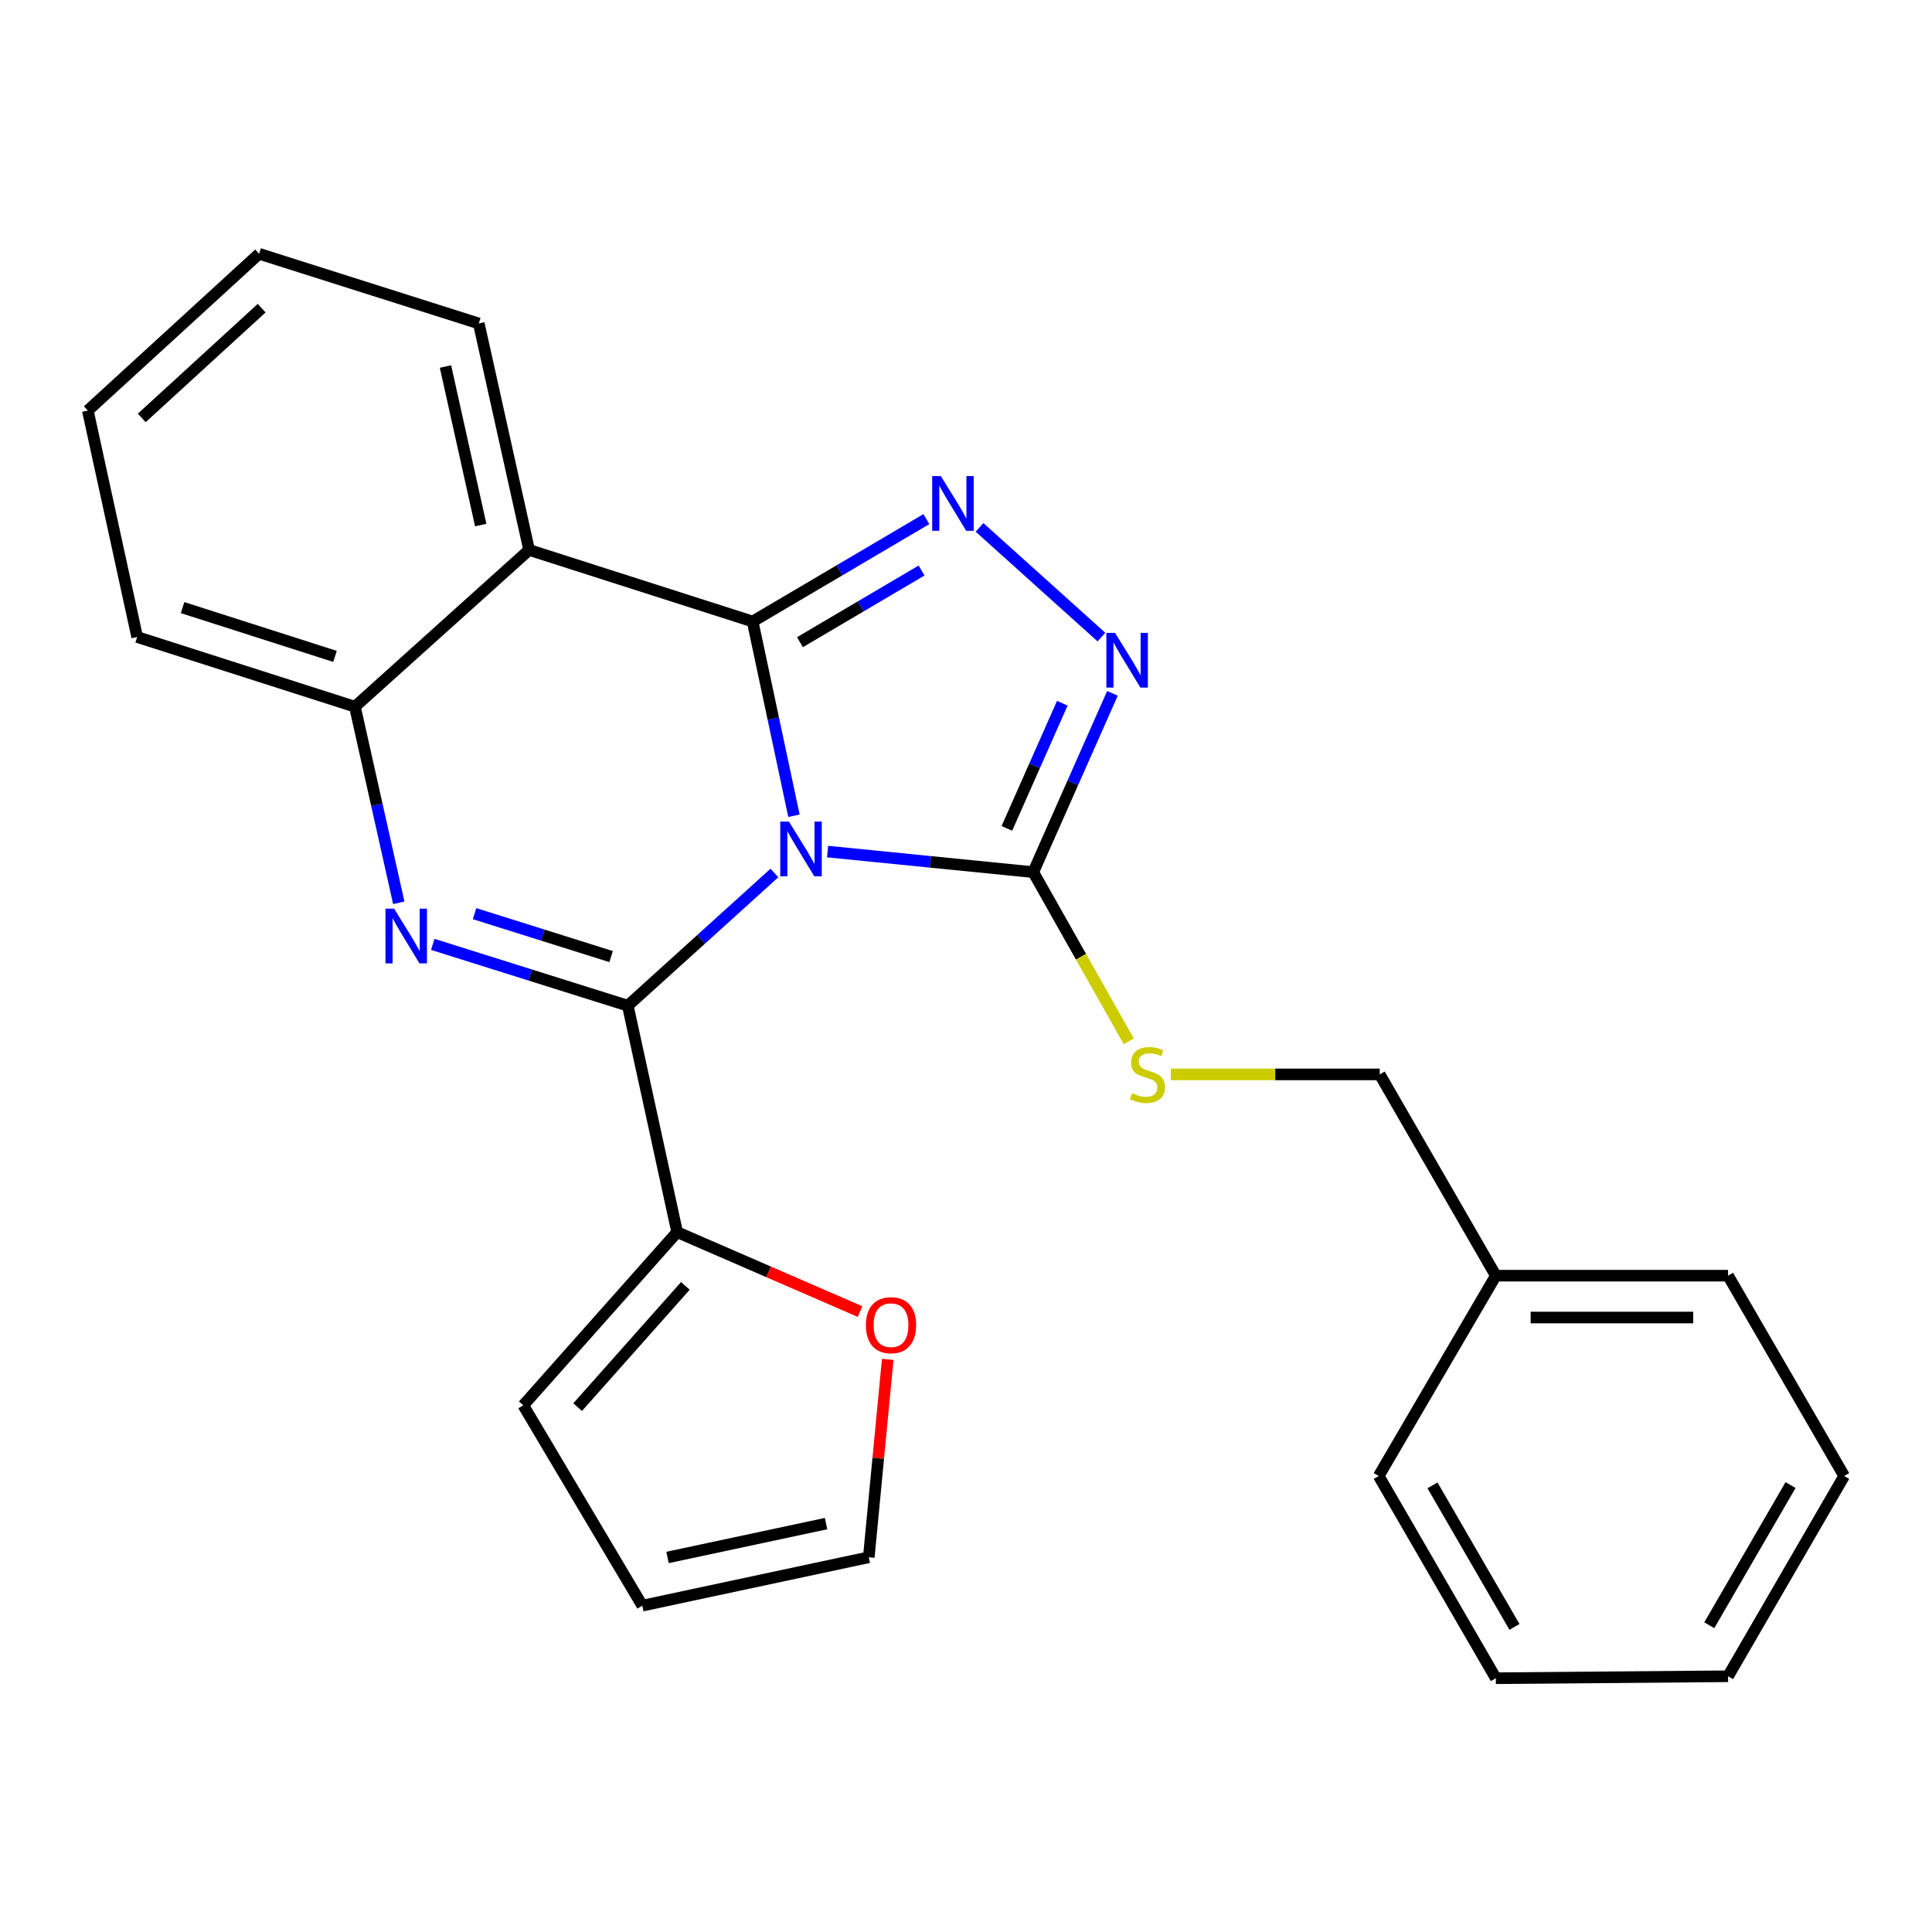 <?xml version='1.0' encoding='iso-8859-1'?>
<svg version='1.1' baseProfile='full'
              xmlns='http://www.w3.org/2000/svg'
                      xmlns:rdkit='http://www.rdkit.org/xml'
                      xmlns:xlink='http://www.w3.org/1999/xlink'
                  xml:space='preserve'
width='1000px' height='1000px' viewBox='0 0 1000 1000'>
<!-- END OF HEADER -->
<rect style='opacity:1.0;fill:#FFFFFF;stroke:none' width='1000' height='1000' x='0' y='0'> </rect>
<path class='bond-0' d='M 410.952,422.235 L 400.258,371.961' style='fill:none;fill-rule:evenodd;stroke:#0000FF;stroke-width:6px;stroke-linecap:butt;stroke-linejoin:miter;stroke-opacity:1' />
<path class='bond-0' d='M 400.258,371.961 L 389.564,321.688' style='fill:none;fill-rule:evenodd;stroke:#000000;stroke-width:6px;stroke-linecap:butt;stroke-linejoin:miter;stroke-opacity:1' />
<path class='bond-1' d='M 400.841,451.859 L 362.895,486.199' style='fill:none;fill-rule:evenodd;stroke:#0000FF;stroke-width:6px;stroke-linecap:butt;stroke-linejoin:miter;stroke-opacity:1' />
<path class='bond-1' d='M 362.895,486.199 L 324.949,520.54' style='fill:none;fill-rule:evenodd;stroke:#000000;stroke-width:6px;stroke-linecap:butt;stroke-linejoin:miter;stroke-opacity:1' />
<path class='bond-4' d='M 428.364,440.78 L 481.587,446.102' style='fill:none;fill-rule:evenodd;stroke:#0000FF;stroke-width:6px;stroke-linecap:butt;stroke-linejoin:miter;stroke-opacity:1' />
<path class='bond-4' d='M 481.587,446.102 L 534.81,451.424' style='fill:none;fill-rule:evenodd;stroke:#000000;stroke-width:6px;stroke-linecap:butt;stroke-linejoin:miter;stroke-opacity:1' />
<path class='bond-3' d='M 389.564,321.688 L 434.527,295.189' style='fill:none;fill-rule:evenodd;stroke:#000000;stroke-width:6px;stroke-linecap:butt;stroke-linejoin:miter;stroke-opacity:1' />
<path class='bond-3' d='M 434.527,295.189 L 479.489,268.689' style='fill:none;fill-rule:evenodd;stroke:#0000FF;stroke-width:6px;stroke-linecap:butt;stroke-linejoin:miter;stroke-opacity:1' />
<path class='bond-3' d='M 414.05,332.397 L 445.524,313.848' style='fill:none;fill-rule:evenodd;stroke:#000000;stroke-width:6px;stroke-linecap:butt;stroke-linejoin:miter;stroke-opacity:1' />
<path class='bond-3' d='M 445.524,313.848 L 476.998,295.298' style='fill:none;fill-rule:evenodd;stroke:#0000FF;stroke-width:6px;stroke-linecap:butt;stroke-linejoin:miter;stroke-opacity:1' />
<path class='bond-5' d='M 389.564,321.688 L 273.87,284.652' style='fill:none;fill-rule:evenodd;stroke:#000000;stroke-width:6px;stroke-linecap:butt;stroke-linejoin:miter;stroke-opacity:1' />
<path class='bond-2' d='M 324.949,520.54 L 274.474,504.675' style='fill:none;fill-rule:evenodd;stroke:#000000;stroke-width:6px;stroke-linecap:butt;stroke-linejoin:miter;stroke-opacity:1' />
<path class='bond-2' d='M 274.474,504.675 L 223.999,488.81' style='fill:none;fill-rule:evenodd;stroke:#0000FF;stroke-width:6px;stroke-linecap:butt;stroke-linejoin:miter;stroke-opacity:1' />
<path class='bond-2' d='M 316.301,495.118 L 280.969,484.013' style='fill:none;fill-rule:evenodd;stroke:#000000;stroke-width:6px;stroke-linecap:butt;stroke-linejoin:miter;stroke-opacity:1' />
<path class='bond-2' d='M 280.969,484.013 L 245.636,472.908' style='fill:none;fill-rule:evenodd;stroke:#0000FF;stroke-width:6px;stroke-linecap:butt;stroke-linejoin:miter;stroke-opacity:1' />
<path class='bond-8' d='M 324.949,520.54 L 350.494,637.75' style='fill:none;fill-rule:evenodd;stroke:#000000;stroke-width:6px;stroke-linecap:butt;stroke-linejoin:miter;stroke-opacity:1' />
<path class='bond-7' d='M 206.406,467.289 L 195.052,416.538' style='fill:none;fill-rule:evenodd;stroke:#0000FF;stroke-width:6px;stroke-linecap:butt;stroke-linejoin:miter;stroke-opacity:1' />
<path class='bond-7' d='M 195.052,416.538 L 183.698,365.788' style='fill:none;fill-rule:evenodd;stroke:#000000;stroke-width:6px;stroke-linecap:butt;stroke-linejoin:miter;stroke-opacity:1' />
<path class='bond-25' d='M 507.01,272.98 L 570.089,329.746' style='fill:none;fill-rule:evenodd;stroke:#0000FF;stroke-width:6px;stroke-linecap:butt;stroke-linejoin:miter;stroke-opacity:1' />
<path class='bond-6' d='M 534.81,451.424 L 555.304,405.153' style='fill:none;fill-rule:evenodd;stroke:#000000;stroke-width:6px;stroke-linecap:butt;stroke-linejoin:miter;stroke-opacity:1' />
<path class='bond-6' d='M 555.304,405.153 L 575.798,358.882' style='fill:none;fill-rule:evenodd;stroke:#0000FF;stroke-width:6px;stroke-linecap:butt;stroke-linejoin:miter;stroke-opacity:1' />
<path class='bond-6' d='M 521.155,428.772 L 535.501,396.382' style='fill:none;fill-rule:evenodd;stroke:#000000;stroke-width:6px;stroke-linecap:butt;stroke-linejoin:miter;stroke-opacity:1' />
<path class='bond-6' d='M 535.501,396.382 L 549.847,363.992' style='fill:none;fill-rule:evenodd;stroke:#0000FF;stroke-width:6px;stroke-linecap:butt;stroke-linejoin:miter;stroke-opacity:1' />
<path class='bond-9' d='M 534.81,451.424 L 559.528,495.204' style='fill:none;fill-rule:evenodd;stroke:#000000;stroke-width:6px;stroke-linecap:butt;stroke-linejoin:miter;stroke-opacity:1' />
<path class='bond-9' d='M 559.528,495.204 L 584.246,538.983' style='fill:none;fill-rule:evenodd;stroke:#CCCC00;stroke-width:6px;stroke-linecap:butt;stroke-linejoin:miter;stroke-opacity:1' />
<path class='bond-15' d='M 273.87,284.652 L 247.82,167.43' style='fill:none;fill-rule:evenodd;stroke:#000000;stroke-width:6px;stroke-linecap:butt;stroke-linejoin:miter;stroke-opacity:1' />
<path class='bond-15' d='M 248.82,271.767 L 230.584,189.712' style='fill:none;fill-rule:evenodd;stroke:#000000;stroke-width:6px;stroke-linecap:butt;stroke-linejoin:miter;stroke-opacity:1' />
<path class='bond-26' d='M 273.87,284.652 L 183.698,365.788' style='fill:none;fill-rule:evenodd;stroke:#000000;stroke-width:6px;stroke-linecap:butt;stroke-linejoin:miter;stroke-opacity:1' />
<path class='bond-17' d='M 183.698,365.788 L 71,329.714' style='fill:none;fill-rule:evenodd;stroke:#000000;stroke-width:6px;stroke-linecap:butt;stroke-linejoin:miter;stroke-opacity:1' />
<path class='bond-17' d='M 173.396,339.749 L 94.507,314.497' style='fill:none;fill-rule:evenodd;stroke:#000000;stroke-width:6px;stroke-linecap:butt;stroke-linejoin:miter;stroke-opacity:1' />
<path class='bond-10' d='M 350.494,637.75 L 397.83,658.312' style='fill:none;fill-rule:evenodd;stroke:#000000;stroke-width:6px;stroke-linecap:butt;stroke-linejoin:miter;stroke-opacity:1' />
<path class='bond-10' d='M 397.83,658.312 L 445.166,678.875' style='fill:none;fill-rule:evenodd;stroke:#FF0000;stroke-width:6px;stroke-linecap:butt;stroke-linejoin:miter;stroke-opacity:1' />
<path class='bond-11' d='M 350.494,637.75 L 270.85,727.393' style='fill:none;fill-rule:evenodd;stroke:#000000;stroke-width:6px;stroke-linecap:butt;stroke-linejoin:miter;stroke-opacity:1' />
<path class='bond-11' d='M 354.739,665.582 L 298.988,728.332' style='fill:none;fill-rule:evenodd;stroke:#000000;stroke-width:6px;stroke-linecap:butt;stroke-linejoin:miter;stroke-opacity:1' />
<path class='bond-14' d='M 606,556.108 L 660.067,556.108' style='fill:none;fill-rule:evenodd;stroke:#CCCC00;stroke-width:6px;stroke-linecap:butt;stroke-linejoin:miter;stroke-opacity:1' />
<path class='bond-14' d='M 660.067,556.108 L 714.133,556.108' style='fill:none;fill-rule:evenodd;stroke:#000000;stroke-width:6px;stroke-linecap:butt;stroke-linejoin:miter;stroke-opacity:1' />
<path class='bond-12' d='M 459.481,703.611 L 454.58,754.825' style='fill:none;fill-rule:evenodd;stroke:#FF0000;stroke-width:6px;stroke-linecap:butt;stroke-linejoin:miter;stroke-opacity:1' />
<path class='bond-12' d='M 454.58,754.825 L 449.679,806.038' style='fill:none;fill-rule:evenodd;stroke:#000000;stroke-width:6px;stroke-linecap:butt;stroke-linejoin:miter;stroke-opacity:1' />
<path class='bond-13' d='M 270.85,727.393 L 332.457,831.078' style='fill:none;fill-rule:evenodd;stroke:#000000;stroke-width:6px;stroke-linecap:butt;stroke-linejoin:miter;stroke-opacity:1' />
<path class='bond-27' d='M 449.679,806.038 L 332.457,831.078' style='fill:none;fill-rule:evenodd;stroke:#000000;stroke-width:6px;stroke-linecap:butt;stroke-linejoin:miter;stroke-opacity:1' />
<path class='bond-27' d='M 427.572,788.614 L 345.516,806.141' style='fill:none;fill-rule:evenodd;stroke:#000000;stroke-width:6px;stroke-linecap:butt;stroke-linejoin:miter;stroke-opacity:1' />
<path class='bond-16' d='M 714.133,556.108 L 774.236,660.287' style='fill:none;fill-rule:evenodd;stroke:#000000;stroke-width:6px;stroke-linecap:butt;stroke-linejoin:miter;stroke-opacity:1' />
<path class='bond-20' d='M 247.82,167.43 L 134.111,131.356' style='fill:none;fill-rule:evenodd;stroke:#000000;stroke-width:6px;stroke-linecap:butt;stroke-linejoin:miter;stroke-opacity:1' />
<path class='bond-18' d='M 774.236,660.287 L 894.442,660.287' style='fill:none;fill-rule:evenodd;stroke:#000000;stroke-width:6px;stroke-linecap:butt;stroke-linejoin:miter;stroke-opacity:1' />
<path class='bond-18' d='M 792.267,681.946 L 876.411,681.946' style='fill:none;fill-rule:evenodd;stroke:#000000;stroke-width:6px;stroke-linecap:butt;stroke-linejoin:miter;stroke-opacity:1' />
<path class='bond-19' d='M 774.236,660.287 L 713.616,763.972' style='fill:none;fill-rule:evenodd;stroke:#000000;stroke-width:6px;stroke-linecap:butt;stroke-linejoin:miter;stroke-opacity:1' />
<path class='bond-21' d='M 71,329.714 L 45.455,212.504' style='fill:none;fill-rule:evenodd;stroke:#000000;stroke-width:6px;stroke-linecap:butt;stroke-linejoin:miter;stroke-opacity:1' />
<path class='bond-22' d='M 894.442,660.287 L 954.545,763.972' style='fill:none;fill-rule:evenodd;stroke:#000000;stroke-width:6px;stroke-linecap:butt;stroke-linejoin:miter;stroke-opacity:1' />
<path class='bond-23' d='M 713.616,763.972 L 774.236,868.644' style='fill:none;fill-rule:evenodd;stroke:#000000;stroke-width:6px;stroke-linecap:butt;stroke-linejoin:miter;stroke-opacity:1' />
<path class='bond-23' d='M 741.451,768.818 L 783.886,842.089' style='fill:none;fill-rule:evenodd;stroke:#000000;stroke-width:6px;stroke-linecap:butt;stroke-linejoin:miter;stroke-opacity:1' />
<path class='bond-28' d='M 134.111,131.356 L 45.455,212.504' style='fill:none;fill-rule:evenodd;stroke:#000000;stroke-width:6px;stroke-linecap:butt;stroke-linejoin:miter;stroke-opacity:1' />
<path class='bond-28' d='M 135.436,159.505 L 73.377,216.308' style='fill:none;fill-rule:evenodd;stroke:#000000;stroke-width:6px;stroke-linecap:butt;stroke-linejoin:miter;stroke-opacity:1' />
<path class='bond-29' d='M 954.545,763.972 L 894.442,867.634' style='fill:none;fill-rule:evenodd;stroke:#000000;stroke-width:6px;stroke-linecap:butt;stroke-linejoin:miter;stroke-opacity:1' />
<path class='bond-29' d='M 926.793,768.658 L 884.721,841.221' style='fill:none;fill-rule:evenodd;stroke:#000000;stroke-width:6px;stroke-linecap:butt;stroke-linejoin:miter;stroke-opacity:1' />
<path class='bond-24' d='M 774.236,868.644 L 894.442,867.634' style='fill:none;fill-rule:evenodd;stroke:#000000;stroke-width:6px;stroke-linecap:butt;stroke-linejoin:miter;stroke-opacity:1' />
<path  class='atom-0' d='M 408.344 425.244
L 417.624 440.244
Q 418.544 441.724, 420.024 444.404
Q 421.504 447.084, 421.584 447.244
L 421.584 425.244
L 425.344 425.244
L 425.344 453.564
L 421.464 453.564
L 411.504 437.164
Q 410.344 435.244, 409.104 433.044
Q 407.904 430.844, 407.544 430.164
L 407.544 453.564
L 403.864 453.564
L 403.864 425.244
L 408.344 425.244
' fill='#0000FF'/>
<path  class='atom-3' d='M 203.994 470.33
L 213.274 485.33
Q 214.194 486.81, 215.674 489.49
Q 217.154 492.17, 217.234 492.33
L 217.234 470.33
L 220.994 470.33
L 220.994 498.65
L 217.114 498.65
L 207.154 482.25
Q 205.994 480.33, 204.754 478.13
Q 203.554 475.93, 203.194 475.25
L 203.194 498.65
L 199.514 498.65
L 199.514 470.33
L 203.994 470.33
' fill='#0000FF'/>
<path  class='atom-4' d='M 486.978 246.426
L 496.258 261.426
Q 497.178 262.906, 498.658 265.586
Q 500.138 268.266, 500.218 268.426
L 500.218 246.426
L 503.978 246.426
L 503.978 274.746
L 500.098 274.746
L 490.138 258.346
Q 488.978 256.426, 487.738 254.226
Q 486.538 252.026, 486.178 251.346
L 486.178 274.746
L 482.498 274.746
L 482.498 246.426
L 486.978 246.426
' fill='#0000FF'/>
<path  class='atom-7' d='M 577.138 327.562
L 586.418 342.562
Q 587.338 344.042, 588.818 346.722
Q 590.298 349.402, 590.378 349.562
L 590.378 327.562
L 594.138 327.562
L 594.138 355.882
L 590.258 355.882
L 580.298 339.482
Q 579.138 337.562, 577.898 335.362
Q 576.698 333.162, 576.338 332.482
L 576.338 355.882
L 572.658 355.882
L 572.658 327.562
L 577.138 327.562
' fill='#0000FF'/>
<path  class='atom-10' d='M 585.915 565.828
Q 586.235 565.948, 587.555 566.508
Q 588.875 567.068, 590.315 567.428
Q 591.795 567.748, 593.235 567.748
Q 595.915 567.748, 597.475 566.468
Q 599.035 565.148, 599.035 562.868
Q 599.035 561.308, 598.235 560.348
Q 597.475 559.388, 596.275 558.868
Q 595.075 558.348, 593.075 557.748
Q 590.555 556.988, 589.035 556.268
Q 587.555 555.548, 586.475 554.028
Q 585.435 552.508, 585.435 549.948
Q 585.435 546.388, 587.835 544.188
Q 590.275 541.988, 595.075 541.988
Q 598.355 541.988, 602.075 543.548
L 601.155 546.628
Q 597.755 545.228, 595.195 545.228
Q 592.435 545.228, 590.915 546.388
Q 589.395 547.508, 589.435 549.468
Q 589.435 550.988, 590.195 551.908
Q 590.995 552.828, 592.115 553.348
Q 593.275 553.868, 595.195 554.468
Q 597.755 555.268, 599.275 556.068
Q 600.795 556.868, 601.875 558.508
Q 602.995 560.108, 602.995 562.868
Q 602.995 566.788, 600.355 568.908
Q 597.755 570.988, 593.395 570.988
Q 590.875 570.988, 588.955 570.428
Q 587.075 569.908, 584.835 568.988
L 585.915 565.828
' fill='#CCCC00'/>
<path  class='atom-11' d='M 448.183 685.912
Q 448.183 679.112, 451.543 675.312
Q 454.903 671.512, 461.183 671.512
Q 467.463 671.512, 470.823 675.312
Q 474.183 679.112, 474.183 685.912
Q 474.183 692.792, 470.783 696.712
Q 467.383 700.592, 461.183 700.592
Q 454.943 700.592, 451.543 696.712
Q 448.183 692.832, 448.183 685.912
M 461.183 697.392
Q 465.503 697.392, 467.823 694.512
Q 470.183 691.592, 470.183 685.912
Q 470.183 680.352, 467.823 677.552
Q 465.503 674.712, 461.183 674.712
Q 456.863 674.712, 454.503 677.512
Q 452.183 680.312, 452.183 685.912
Q 452.183 691.632, 454.503 694.512
Q 456.863 697.392, 461.183 697.392
' fill='#FF0000'/>
</svg>

